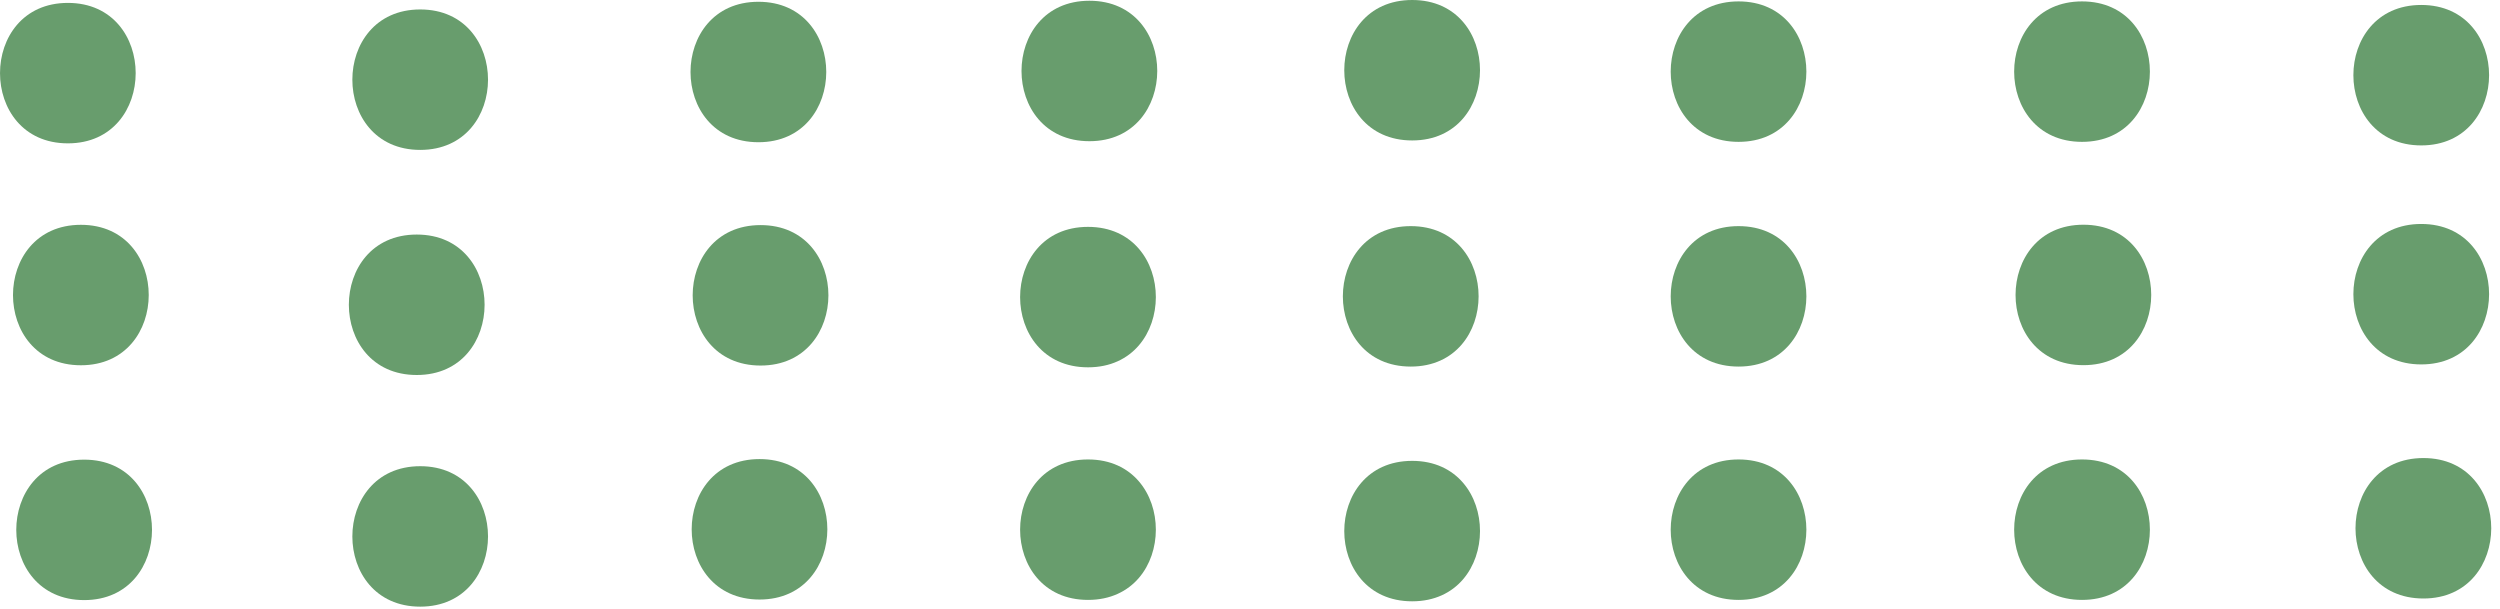 <svg width="267" height="65" viewBox="0 0 267 65" fill="none" xmlns="http://www.w3.org/2000/svg">
<g clip-path="url(#clip0_15_56)">
<path d="M7.25 15.31C16.9 15.31 16.91 0.31 7.25 0.31C-2.41 0.31 -2.42 15.31 7.25 15.31Z" fill="#689D6D"/>
<path d="M8.64 39.01C18.29 39.01 18.31 24.01 8.64 24.01C-1.03 24.01 -1.03 39.01 8.64 39.01Z" fill="#689D6D"/>
<path d="M8.99 64.09C18.64 64.09 18.66 49.09 8.99 49.09C-0.68 49.09 -0.68 64.09 8.99 64.09Z" fill="#689D6D"/>
<path d="M44.88 16.01C54.53 16.01 54.54 1.01 44.88 1.01C35.22 1.01 35.21 16.01 44.88 16.01Z" fill="#689D6D"/>
<path d="M44.51 40.05C54.16 40.05 54.18 25.05 44.51 25.05C34.84 25.05 34.84 40.05 44.51 40.05Z" fill="#689D6D"/>
<path d="M44.88 64.79C54.53 64.79 54.54 49.79 44.88 49.79C35.22 49.79 35.21 64.79 44.88 64.79Z" fill="#689D6D"/>
<path d="M81 15.19C90.65 15.19 90.67 0.19 81 0.19C71.33 0.19 71.33 15.19 81 15.19Z" fill="#689D6D"/>
<path d="M81.23 39.04C90.88 39.04 90.9 24.04 81.23 24.04C71.56 24.04 71.56 39.04 81.23 39.04Z" fill="#689D6D"/>
<path d="M81.12 64.03C90.77 64.03 90.78 49.03 81.12 49.03C71.46 49.03 71.45 64.03 81.12 64.03Z" fill="#689D6D"/>
<path d="M116.35 15.08C126 15.08 126.02 0.08 116.35 0.08C106.68 0.08 106.68 15.08 116.35 15.08Z" fill="#689D6D"/>
<path d="M116.2 39.23C125.85 39.23 125.87 24.23 116.2 24.23C106.53 24.23 106.53 39.23 116.2 39.23Z" fill="#689D6D"/>
<path d="M116.2 64.07C125.85 64.07 125.87 49.07 116.2 49.07C106.53 49.07 106.53 64.07 116.2 64.07Z" fill="#689D6D"/>
<path d="M150.82 15C160.47 15 160.49 0 150.82 0C141.15 0 141.15 15 150.82 15Z" fill="#689D6D"/>
<path d="M150.67 39.15C160.32 39.15 160.34 24.15 150.67 24.15C141 24.15 141 39.15 150.67 39.15Z" fill="#689D6D"/>
<path d="M150.82 64.22C160.47 64.22 160.49 49.22 150.82 49.22C141.15 49.22 141.15 64.22 150.82 64.22Z" fill="#689D6D"/>
<path d="M185.68 15.15C195.33 15.15 195.34 0.15 185.68 0.15C176.02 0.15 176.01 15.15 185.68 15.15Z" fill="#689D6D"/>
<path d="M185.68 39.15C195.33 39.15 195.34 24.15 185.68 24.15C176.02 24.15 176.01 39.15 185.68 39.15Z" fill="#689D6D"/>
<path d="M185.68 64.07C195.33 64.07 195.34 49.07 185.68 49.07C176.02 49.07 176.01 64.07 185.68 64.07Z" fill="#689D6D"/>
<path d="M222.36 15.15C232.02 15.15 232.03 0.15 222.36 0.15C212.69 0.15 212.7 15.15 222.36 15.15Z" fill="#689D6D"/>
<path d="M222.51 39C232.16 39 232.17 24 222.51 24C212.85 24 212.84 39 222.51 39Z" fill="#689D6D"/>
<path d="M222.36 64.07C232.02 64.07 232.03 49.07 222.36 49.07C212.69 49.07 212.7 64.07 222.36 64.07Z" fill="#689D6D"/>
<path d="M258.59 15.53C268.24 15.53 268.26 0.53 258.59 0.53C248.92 0.53 248.93 15.53 258.59 15.53Z" fill="#689D6D"/>
<path d="M258.59 38.92C268.24 38.92 268.26 23.92 258.59 23.92C248.92 23.92 248.93 38.92 258.59 38.92Z" fill="#689D6D"/>
<path d="M258.82 63.92C268.47 63.92 268.49 48.92 258.82 48.92C249.15 48.92 249.15 63.92 258.82 63.92Z" fill="#689D6D"/>
</g>
<defs>
<clipPath id="clip0_15_56">
<rect width="266.07" height="64.79" fill="white"/>
</clipPath>
</defs>
</svg>

